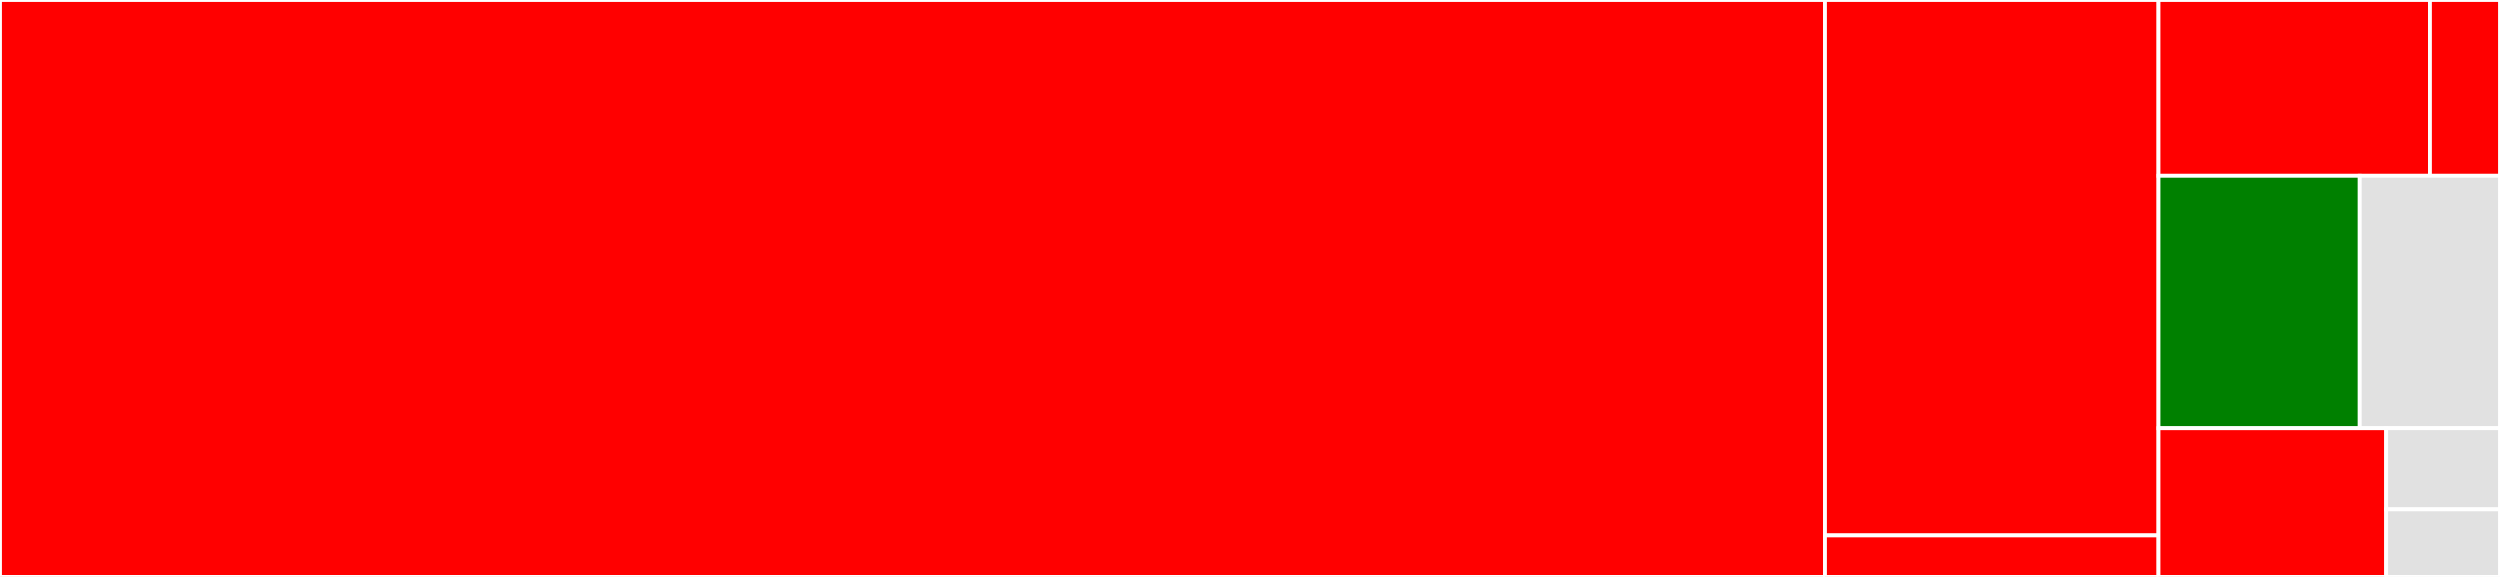 <svg baseProfile="full" width="650" height="150" viewBox="0 0 650 150" version="1.1"
xmlns="http://www.w3.org/2000/svg" xmlns:ev="http://www.w3.org/2001/xml-events"
xmlns:xlink="http://www.w3.org/1999/xlink">

<rect x="0" y="0" width="650" height="150" fill="#333333" stroke="none"/>

<style>rect.s{mask:url(#mask);}</style>
<defs>
  <pattern id="white" width="4" height="4" patternUnits="userSpaceOnUse" patternTransform="rotate(45)">
    <rect width="2" height="2" transform="translate(0,0)" fill="white"></rect>
  </pattern>
  <mask id="mask">
    <rect x="0" y="0" width="100%" height="100%" fill="url(#white)"></rect>
  </mask>
</defs>

<rect x="0" y="0" width="474.493" height="150.0" fill="red" stroke="white" stroke-width="1" class=" tooltipped" data-content="route53/route53_adapter/route53_client_mock.rs"><title>route53/route53_adapter/route53_client_mock.rs</title></rect>
<rect x="474.493" y="0" width="86.713" height="139.2" fill="red" stroke="white" stroke-width="1" class=" tooltipped" data-content="route53/route53_adapter.rs"><title>route53/route53_adapter.rs</title></rect>
<rect x="474.493" y="139.2" width="86.713" height="10.8" fill="red" stroke="white" stroke-width="1" class=" tooltipped" data-content="route53/types.rs"><title>route53/types.rs</title></rect>
<rect x="561.206" y="0" width="70.58" height="45.703" fill="red" stroke="white" stroke-width="1" class=" tooltipped" data-content="handler/route53_handler.rs"><title>handler/route53_handler.rs</title></rect>
<rect x="631.786" y="0" width="18.214" height="45.703" fill="red" stroke="white" stroke-width="1" class=" tooltipped" data-content="handler/types.rs"><title>handler/types.rs</title></rect>
<rect x="561.206" y="45.703" width="52.325" height="65.625" fill="green" stroke="white" stroke-width="1" class=" tooltipped" data-content="main.rs"><title>main.rs</title></rect>
<rect x="613.531" y="45.703" width="36.469" height="65.625" fill="#e1e1e1" stroke="white" stroke-width="1" class=" tooltipped" data-content="logger.rs"><title>logger.rs</title></rect>
<rect x="561.206" y="111.328" width="59.196" height="38.672" fill="red" stroke="white" stroke-width="1" class=" tooltipped" data-content="config.rs"><title>config.rs</title></rect>
<rect x="620.402" y="111.328" width="29.598" height="21.094" fill="#e1e1e1" stroke="white" stroke-width="1" class=" tooltipped" data-content="ip/types.rs"><title>ip/types.rs</title></rect>
<rect x="620.402" y="132.422" width="29.598" height="17.578" fill="#e1e1e1" stroke="white" stroke-width="1" class=" tooltipped" data-content="ip/ip_adapter.rs"><title>ip/ip_adapter.rs</title></rect>
</svg>